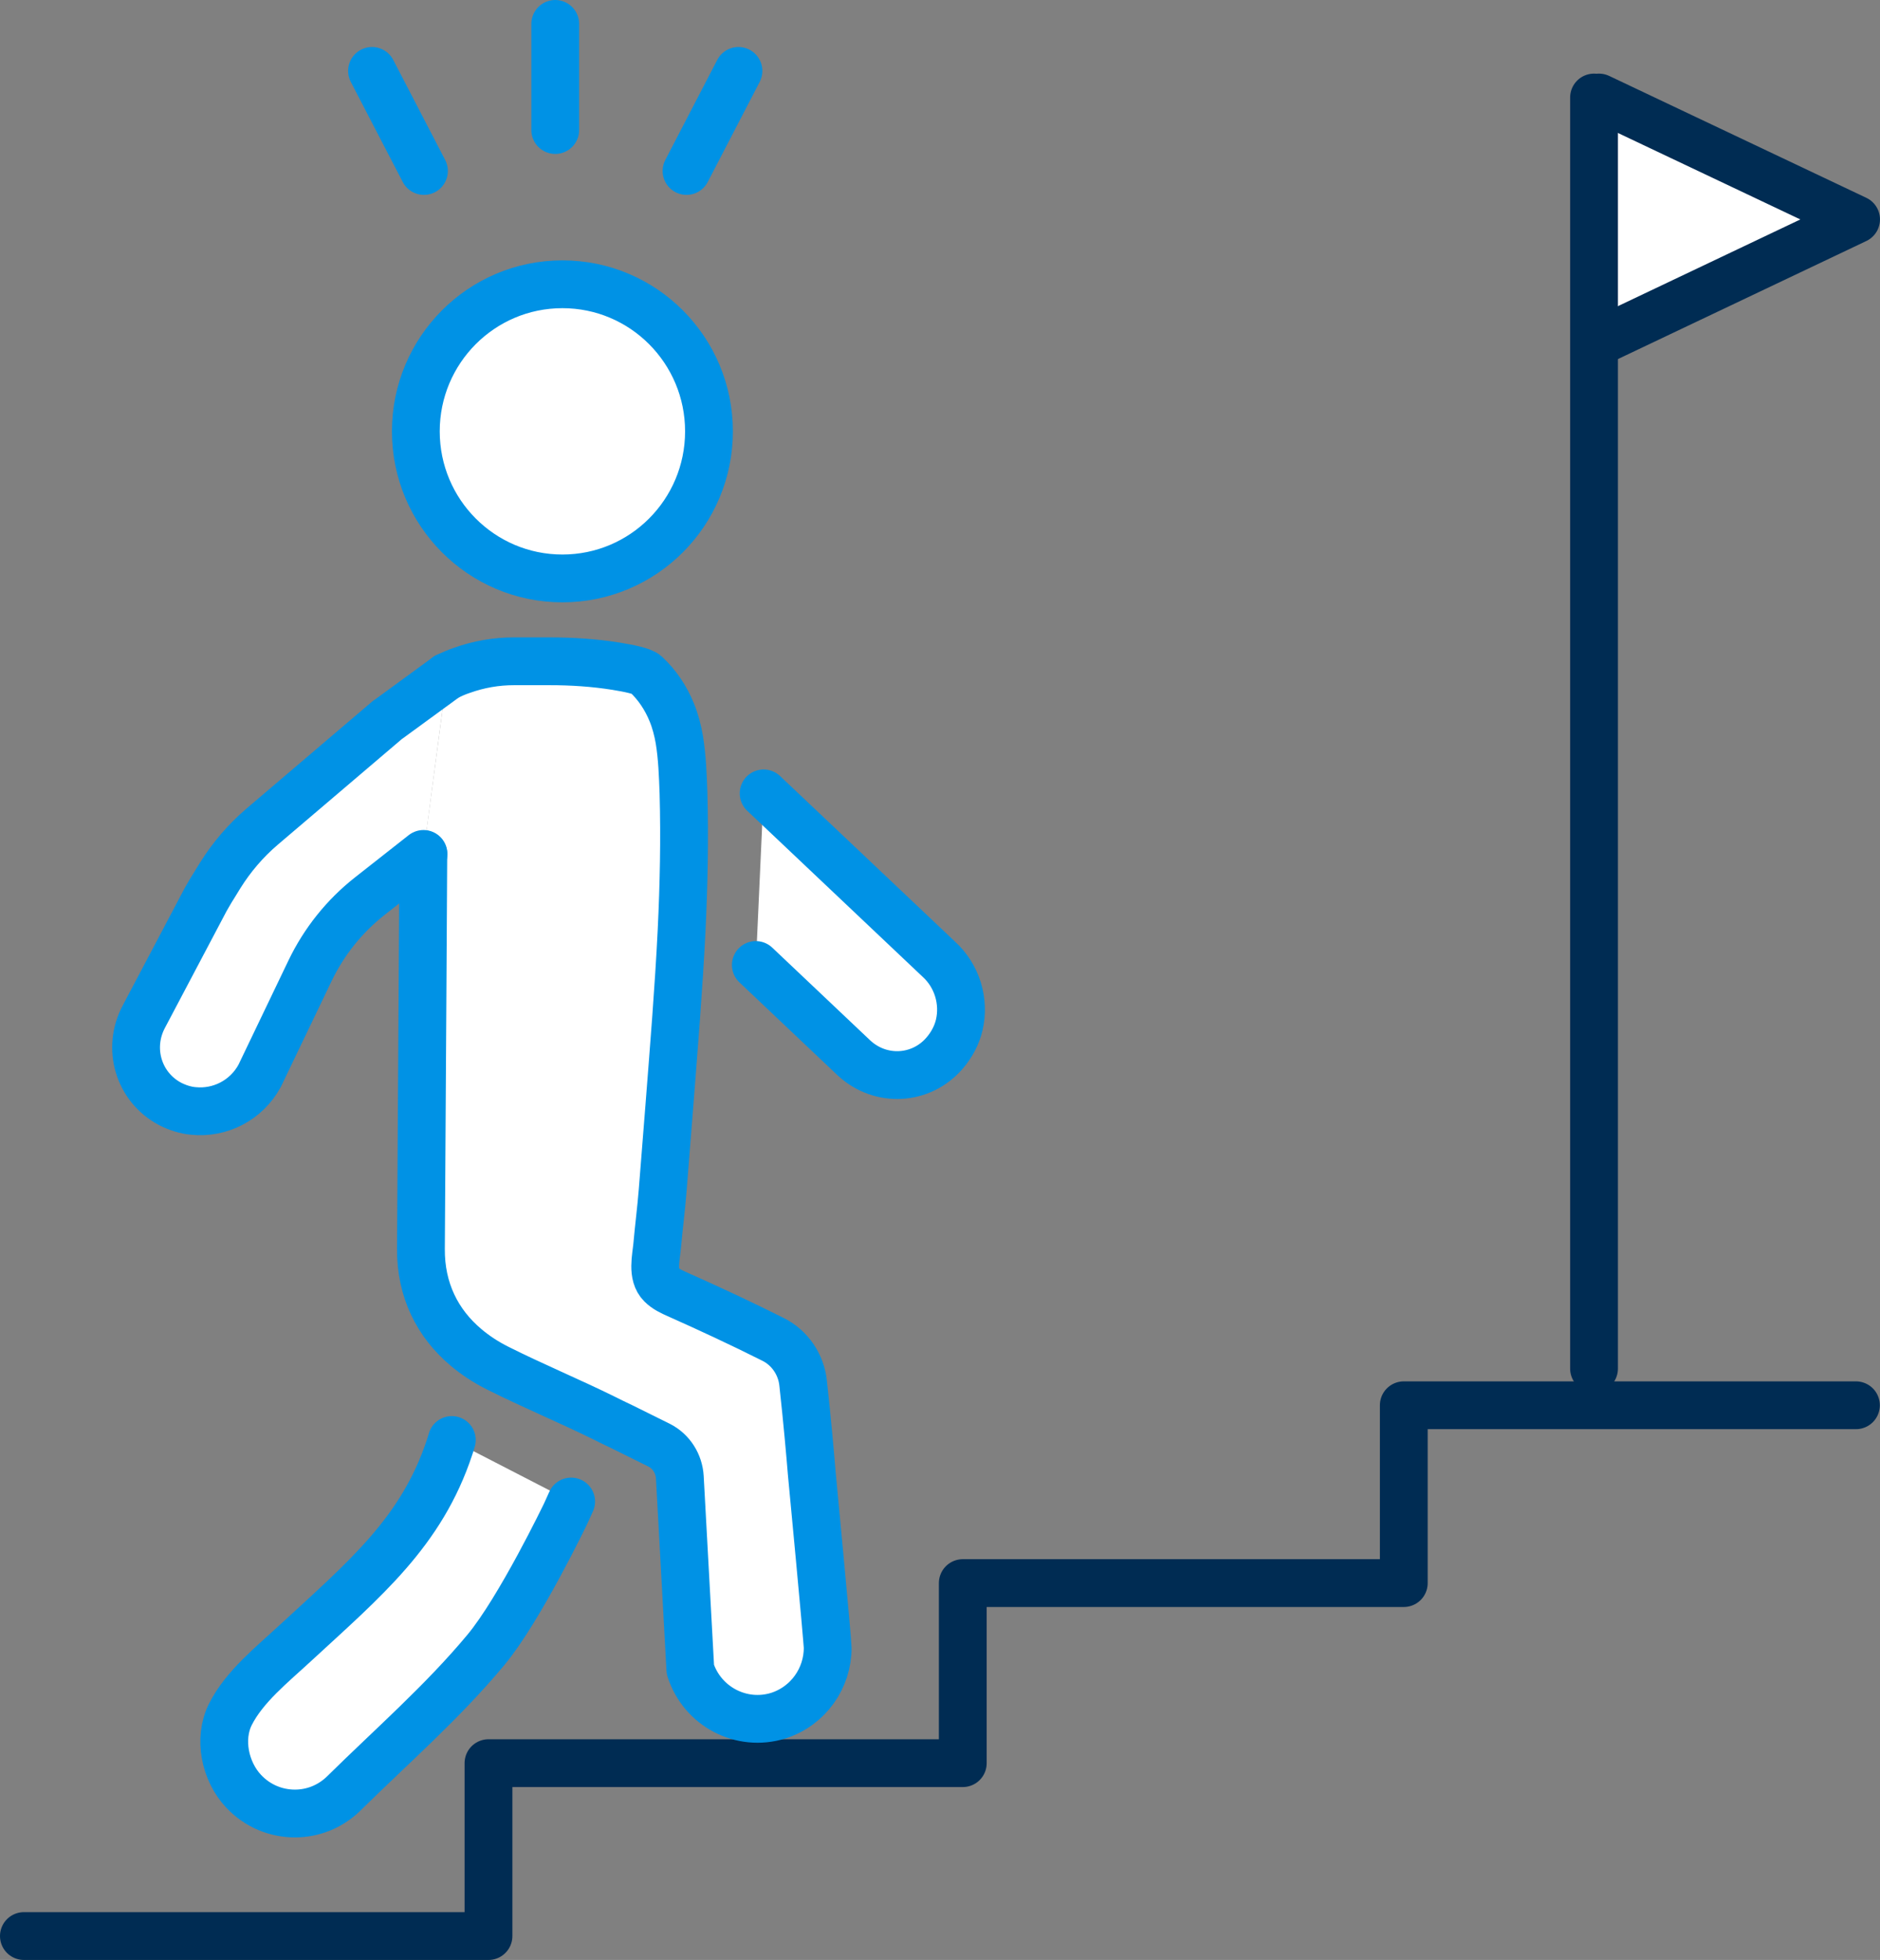 <svg width="118" height="123" viewBox="0 0 118 123" fill="none" xmlns="http://www.w3.org/2000/svg">
<rect x="0" y="0" width="118" height="123" fill="#808080" stroke="none"/>
<g id="_&#227;&#131;&#172;&#227;&#130;&#164;&#227;&#131;&#164;&#227;&#131;&#188;_1" clip-path="url(#clip0_446_5333)">
<g id="Vector">
<path d="M100.359 21.44L116.499 13.77L100.359 6.12" fill="white"/>
<path d="M100.359 21.44L116.499 13.77L100.359 6.12" stroke="#002C53" stroke-width="3" stroke-linecap="round" stroke-linejoin="round"/>
</g>
<path id="Vector_2" d="M100.051 85.89V21.44V6.12" stroke="#002C53" stroke-width="3" stroke-linecap="round" stroke-linejoin="round"/>
<path id="Vector_3" d="M1.5 121.5H30.66V110.65H60.43V99.35H88.11V88.19H116.49" stroke="#002C53" stroke-width="3" stroke-linecap="round" stroke-linejoin="round"/>
<path id="Vector_4" d="M35.3 36.3C40.381 36.3 44.5 32.168 44.5 27.07C44.5 21.972 40.381 17.84 35.3 17.84C30.219 17.84 26.1 21.972 26.1 27.07C26.1 32.168 30.219 36.3 35.3 36.3Z" fill="white" stroke="#0092E5" stroke-width="3" stroke-linecap="round" stroke-linejoin="round"/>
<g id="Vector_5">
<path d="M28.359 90.37C28.319 90.52 28.269 90.67 28.219 90.82C26.459 96.15 22.899 99.09 18.509 103.14C17.109 104.44 15.339 105.84 14.459 107.59C13.689 109.13 14.129 111.18 15.289 112.41C16.159 113.34 17.329 113.81 18.509 113.81C19.609 113.81 20.699 113.4 21.559 112.57C24.559 109.61 27.789 106.8 30.499 103.54C32.629 100.98 35.509 94.98 35.509 94.98L35.849 94.23" fill="white"/>
<path d="M28.359 90.37C28.319 90.52 28.269 90.67 28.219 90.82C26.459 96.15 22.899 99.09 18.509 103.14C17.109 104.44 15.339 105.84 14.459 107.59C13.689 109.13 14.129 111.18 15.289 112.41C16.159 113.34 17.329 113.81 18.509 113.81C19.609 113.81 20.699 113.4 21.559 112.57C24.559 109.61 27.789 106.8 30.499 103.54C32.629 100.98 35.509 94.98 35.509 94.98L35.849 94.23" stroke="#0092E5" stroke-width="3" stroke-linecap="round" stroke-linejoin="round"/>
</g>
<g id="Vector_6">
<path d="M47.44 60.56L53.62 66.41C55.289 67.94 57.819 67.79 59.279 66.1C59.739 65.57 60.059 64.96 60.209 64.32C60.55 62.86 60.09 61.25 58.919 60.19L47.929 49.79" fill="white"/>
<path d="M47.44 60.56L53.62 66.41C55.289 67.94 57.819 67.79 59.279 66.1C59.739 65.57 60.059 64.96 60.209 64.32C60.55 62.86 60.09 61.25 58.919 60.19L47.929 49.79" stroke="#0092E5" stroke-width="3" stroke-linecap="round" stroke-linejoin="round"/>
</g>
<g id="Vector_7">
<path d="M28.05 42.46C28.37 42.31 28.68 42.17 28.99 42.07C30.05 41.69 31.14 41.5 32.27 41.5H34.49C35.89 41.5 37.29 41.59 38.67 41.81C39.53 41.95 40.33 42.12 40.54 42.32C41.26 42.99 41.8 43.81 42.17 44.72C42.39 45.26 42.54 45.84 42.64 46.42C42.82 47.53 42.86 48.65 42.9 49.77C42.98 52.65 42.92 55.53 42.78 58.42C42.6 62.06 42.3 65.69 42.02 69.31C41.88 71.12 41.73 72.92 41.59 74.74C41.5 75.88 41.35 77.02 41.25 78.16C41.18 78.92 40.9 80.02 41.51 80.62C41.79 80.9 42.16 81.07 42.52 81.23C44.54 82.13 46.54 83.06 48.51 84.05C49.57 84.57 50.29 85.63 50.41 86.81C50.67 89.17 50.86 91.34 50.95 92.45C50.95 92.45 51.95 102.97 51.95 103.42C51.95 105.3 50.75 107.06 48.85 107.67C46.54 108.39 44.07 107.1 43.33 104.77L42.67 92.71C42.62 91.86 42.14 91.09 41.38 90.7C40.68 90.35 39.81 89.92 39.06 89.55C38.6 89.33 38.2 89.14 37.91 88.99C35.72 87.91 33.43 86.96 31.24 85.86C30.5 85.49 29.83 85.05 29.24 84.55C27.45 83.04 26.4 80.95 26.42 78.37C26.49 67.68 26.57 53.61 26.57 53.61" fill="white"/>
<path d="M28.05 42.46C28.37 42.31 28.68 42.17 28.99 42.07C30.05 41.69 31.14 41.5 32.27 41.5H34.49C35.89 41.5 37.29 41.59 38.67 41.81C39.53 41.95 40.33 42.12 40.54 42.32C41.26 42.99 41.8 43.81 42.17 44.72C42.39 45.26 42.54 45.84 42.64 46.42C42.82 47.53 42.86 48.65 42.9 49.77C42.98 52.65 42.92 55.53 42.78 58.42C42.6 62.06 42.3 65.69 42.02 69.31C41.88 71.12 41.73 72.92 41.59 74.74C41.5 75.88 41.35 77.02 41.25 78.16C41.18 78.92 40.9 80.02 41.51 80.62C41.79 80.9 42.16 81.07 42.52 81.23C44.54 82.13 46.54 83.06 48.51 84.05C49.57 84.57 50.29 85.63 50.41 86.81C50.67 89.17 50.86 91.34 50.95 92.45C50.95 92.45 51.95 102.97 51.95 103.42C51.95 105.3 50.75 107.06 48.85 107.67C46.54 108.39 44.07 107.1 43.33 104.77L42.67 92.71C42.62 91.86 42.14 91.09 41.38 90.7C40.68 90.35 39.81 89.92 39.06 89.55C38.6 89.33 38.2 89.14 37.91 88.99C35.72 87.91 33.43 86.96 31.24 85.86C30.5 85.49 29.83 85.05 29.24 84.55C27.45 83.04 26.4 80.95 26.42 78.37C26.49 67.68 26.57 53.61 26.57 53.61" stroke="#0092E5" stroke-width="3" stroke-linecap="round" stroke-linejoin="round"/>
</g>
<g id="Vector_8">
<path d="M28.05 42.46L24.38 45.14L24.33 45.17L16.45 51.88C15.42 52.76 14.54 53.79 13.82 54.94L13.39 55.64C13.22 55.9 13.07 56.18 12.91 56.45L9.04 63.78C7.96 65.78 8.69 68.23 10.68 69.28C11.15 69.52 11.66 69.68 12.14 69.72C13.8 69.89 15.46 69.06 16.3 67.51L19.46 60.92C20.34 59.09 21.62 57.49 23.21 56.24L26.58 53.59" fill="white"/>
<path d="M28.05 42.46L24.38 45.14L24.33 45.17L16.45 51.88C15.42 52.76 14.54 53.79 13.82 54.94L13.39 55.64C13.22 55.9 13.07 56.18 12.91 56.45L9.04 63.78C7.96 65.78 8.69 68.23 10.68 69.28C11.15 69.52 11.66 69.68 12.14 69.72C13.8 69.89 15.46 69.06 16.3 67.51L19.46 60.92C20.34 59.09 21.62 57.49 23.21 56.24L26.58 53.59" stroke="#0092E5" stroke-width="3" stroke-linecap="round" stroke-linejoin="round"/>
</g>
<g id="Group">
<path id="Vector_9" d="M34.85 1.5V8.16" stroke="#0092E5" stroke-width="3" stroke-linecap="round" stroke-linejoin="round"/>
<path id="Vector_10" d="M23.35 4.45L26.61 10.73" stroke="#0092E5" stroke-width="3" stroke-linecap="round" stroke-linejoin="round"/>
<path id="Vector_11" d="M46.35 4.45L43.09 10.73" stroke="#0092E5" stroke-width="3" stroke-linecap="round" stroke-linejoin="round"/>
</g>
</g>
<defs>
<clipPath id="clip0_446_5333">
<rect width="118" height="123" fill="white"/>
</clipPath>
</defs>
</svg>
